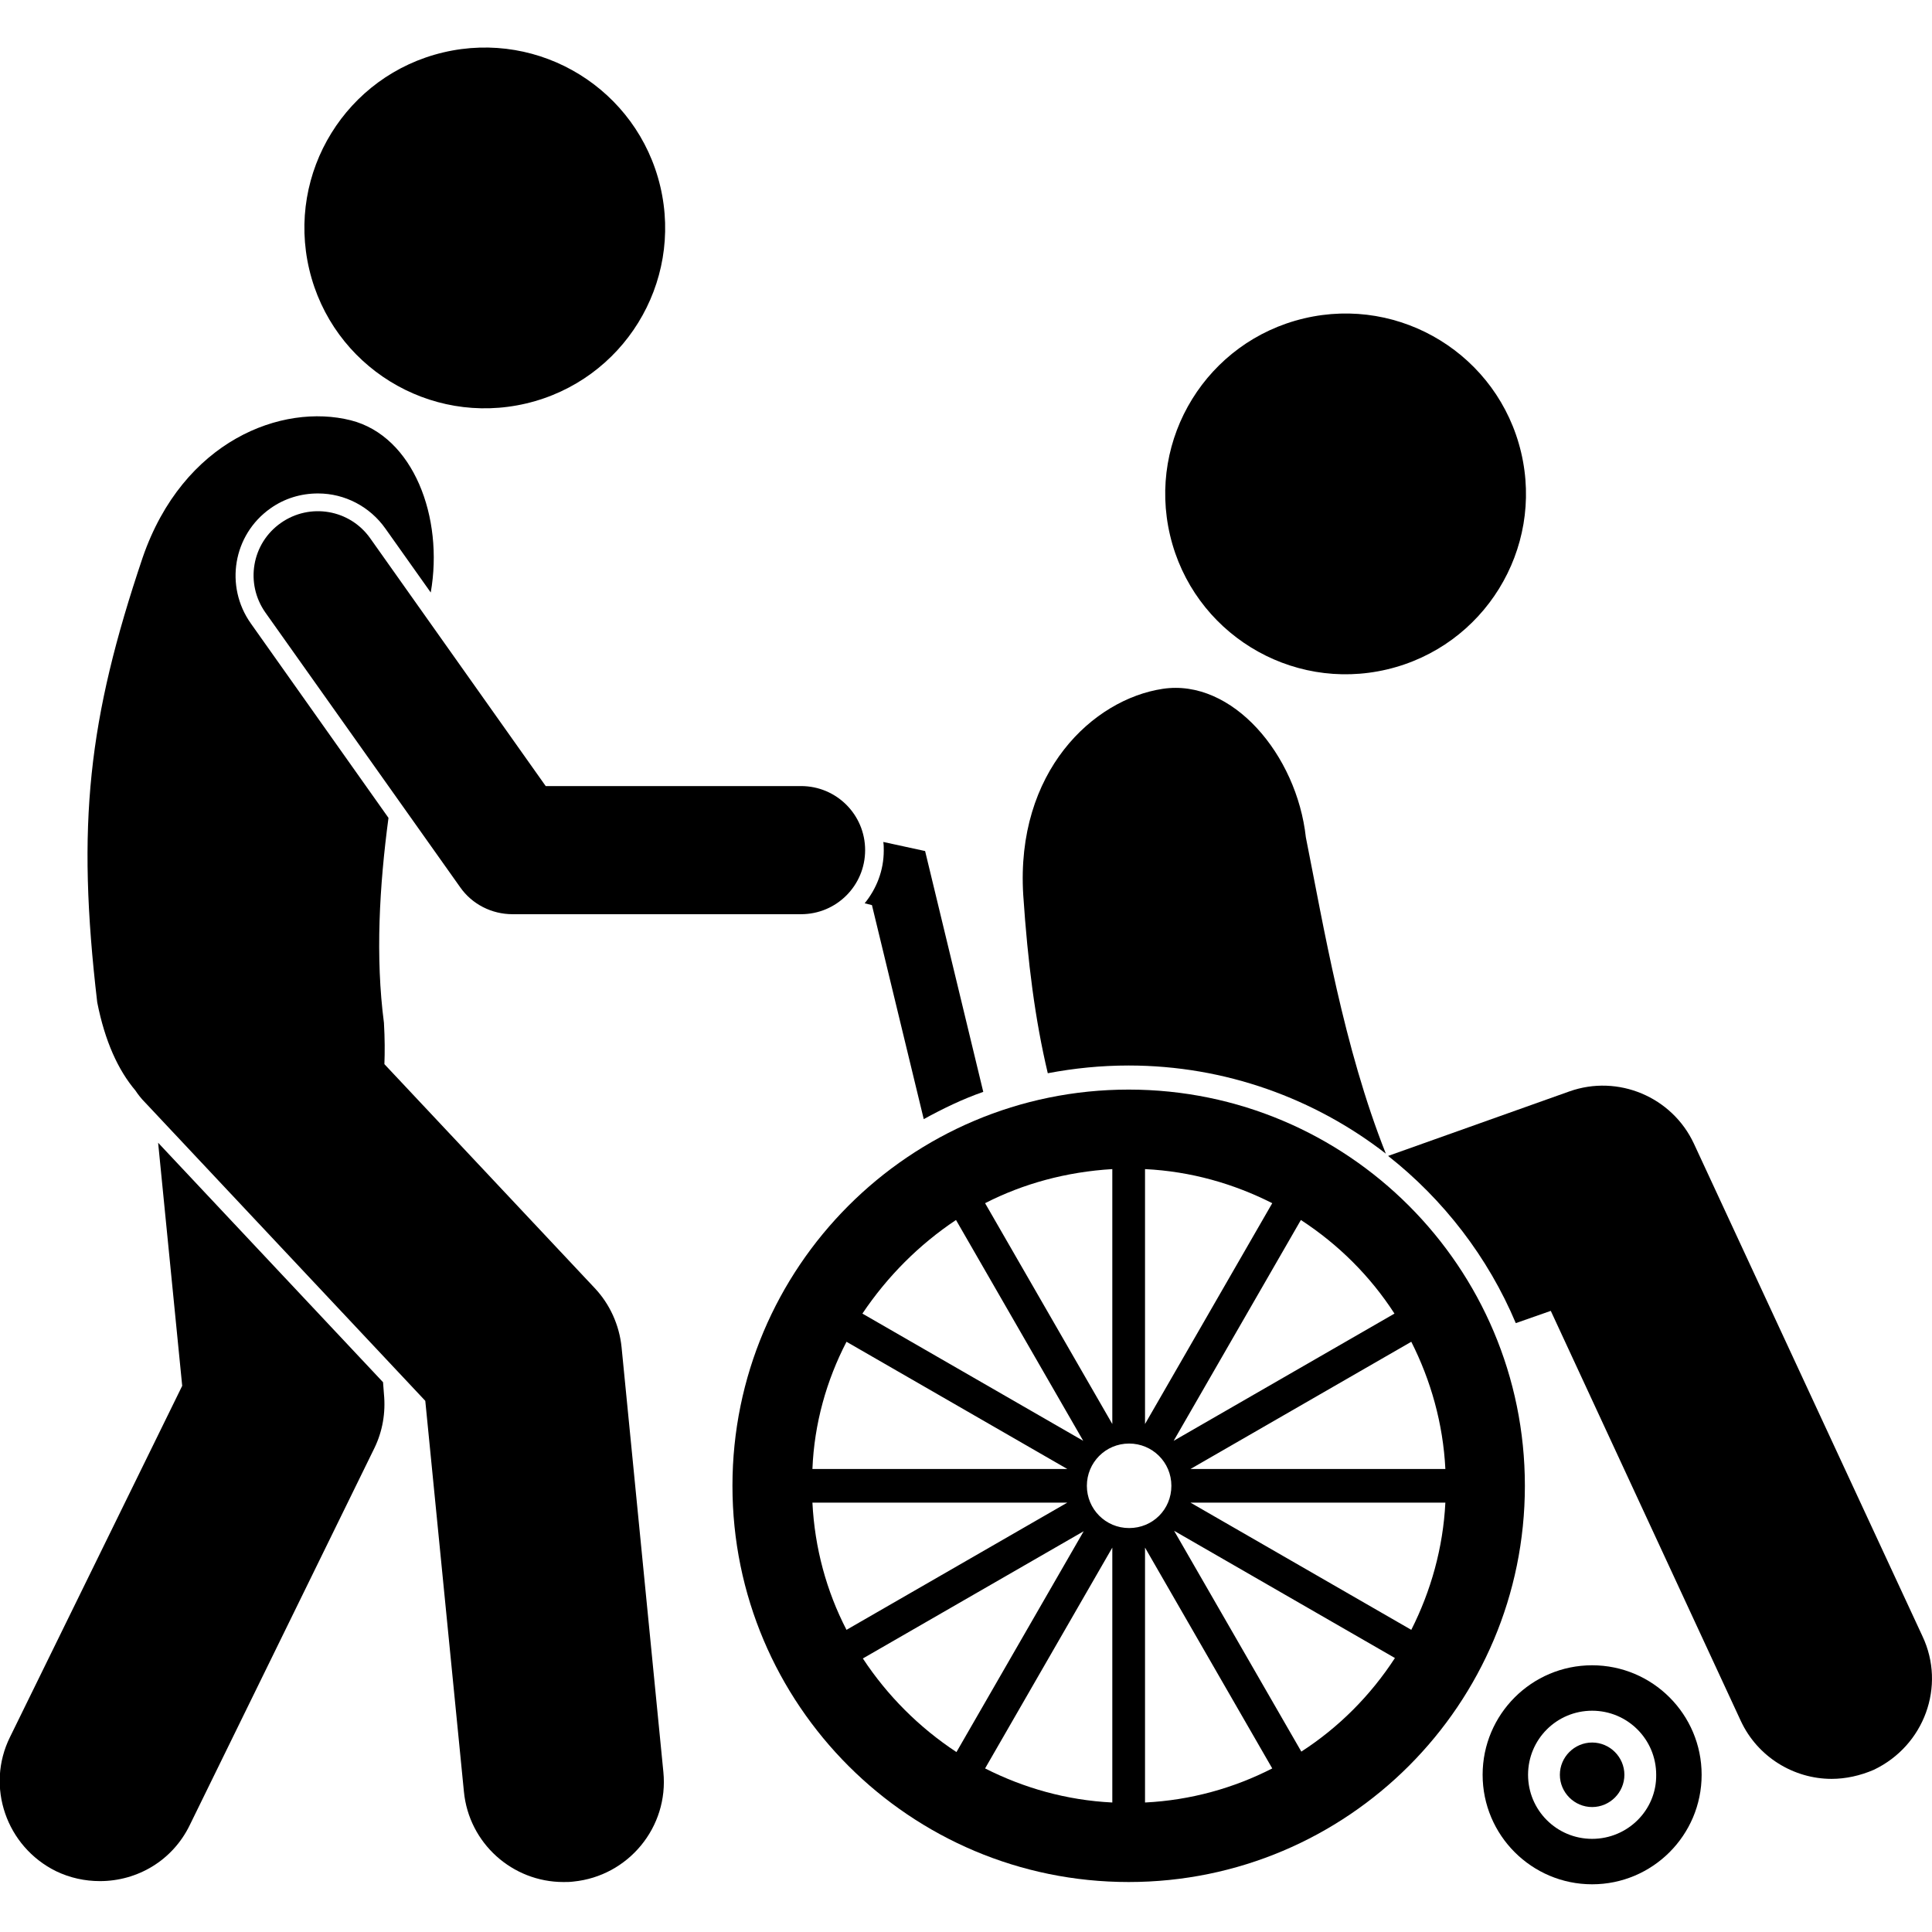 <?xml version="1.0" encoding="utf-8"?>
<!-- Generator: Adobe Illustrator 27.2.0, SVG Export Plug-In . SVG Version: 6.00 Build 0)  -->
<svg version="1.1" id="Livello_1" xmlns="http://www.w3.org/2000/svg" xmlns:xlink="http://www.w3.org/1999/xlink" x="0px" y="0px"
	 viewBox="0 0 425.2 425.2" style="enable-background:new 0 0 425.2 425.2;" xml:space="preserve">
<g>
	<path d="M190.3,198.8l1.6,0.4l11.4,47.1c4.2-2.3,8.5-4.4,13.1-6l-12.8-53l-9.2-2c0.1,0.6,0.1,1.3,0.1,1.9
		C194.5,191.6,192.9,195.6,190.3,198.8z"/>
	<path d="M350.4,366.5c-13.3,0-24.1,10.8-24.1,24.1c0,13.3,10.8,24.1,24.1,24.1c13.3,0,24.1-10.8,24.1-24.1
		C374.5,377.3,363.7,366.5,350.4,366.5z M350.4,404.7c-7.8,0-14.1-6.3-14.1-14.1c0-7.8,6.3-14.1,14.1-14.1c7.8,0,14.1,6.3,14.1,14.1
		C364.6,398.4,358.2,404.7,350.4,404.7z"/>
	<path d="M350.4,383.5c-3.9,0-7.1,3.2-7.1,7.1c0,3.9,3.2,7.1,7.1,7.1c3.9,0,7.1-3.2,7.1-7.1C357.5,386.7,354.3,383.5,350.4,383.5z"
		/>
	<ellipse transform="matrix(0.973 -0.23 0.23 0.973 -17.083 70.962)" cx="296.2" cy="108.8" rx="39.7" ry="39.7"/>
	<path d="M230.6,236.2c5.8-1.1,11.7-1.7,17.8-1.7c21.3,0,41,7.3,56.6,19.4c-9.3-23.4-13.7-50.1-17.6-69.6c-2-18.2-16.2-35-31.5-32.7
		c-15.3,2.3-32.4,18.2-30.7,45.4C226.2,211.9,227.8,224.4,230.6,236.2z"/>
	<path d="M423.1,360.1l-50.3-108.4c-4.8-10.3-16.7-15.3-27.4-11.5l-39.9,14.2c12.2,9.6,22,22.3,28.1,36.8l7.7-2.7l41.8,90.2
		c3.7,8,11.7,12.8,20,12.8c3.1,0,6.3-0.7,9.3-2C423.5,384.2,428.3,371.1,423.1,360.1z"/>
	<path d="M248.4,239.8c-48.2,0-87.2,39.1-87.2,87.2c0,48.2,39.1,87.2,87.2,87.2c48.2,0,87.2-39.1,87.2-87.2
		C335.6,278.9,296.6,239.8,248.4,239.8z M310.6,295.3c4.3,8.5,7,18,7.5,28H262L310.6,295.3z M306.9,289.1l-48.6,28l28-48.6
		C294.6,273.9,301.6,280.9,306.9,289.1z M252,257.3c10.1,0.5,19.5,3.2,28,7.5l-28,48.6V257.3z M244.8,257.3v56.1l-28-48.6
		C225.2,260.5,234.7,257.9,244.8,257.3z M210.4,268.5l28,48.6l-48.6-28C195.3,280.9,202.3,273.9,210.4,268.5z M186.3,295.3l48.6,28
		h-56.1C179.2,313.3,181.9,303.8,186.3,295.3z M186.3,358.7c-4.4-8.5-7-18-7.5-28h56.1L186.3,358.7z M189.9,365l48.6-28l-28,48.6
		C202.3,380.2,195.3,373.2,189.9,365z M244.8,396.7c-10.1-0.5-19.5-3.2-28-7.5l28-48.6V396.7z M239.2,327c0-5.1,4.1-9.3,9.3-9.3
		c5.1,0,9.3,4.1,9.3,9.3s-4.1,9.3-9.3,9.3C243.3,336.3,239.2,332.1,239.2,327z M252,396.7v-56.1l28,48.6
		C271.6,393.5,262.1,396.2,252,396.7z M286.4,385.5l-28-48.6l48.6,28C301.6,373.2,294.6,380.2,286.4,385.5z M310.6,358.7l-48.6-28
		h56.1C317.6,340.7,314.9,350.2,310.6,358.7z"/>
	<path d="M84.3,304.2l-49.5-52.7l5.3,53.5L2.2,382.3c-5.4,10.9-0.8,24.1,10.1,29.5c3.1,1.5,6.4,2.2,9.7,2.2c8.2,0,16-4.5,19.8-12.4
		l40.6-82.9c1.8-3.7,2.5-7.8,2.1-11.9L84.3,304.2z"/>
	<path d="M130.9,283.5l-46.3-49.3c0.1-2.6,0.1-5.6-0.1-9.1c-1.9-14.5-1-30.1,1-45.1l-30.3-42.8c-5.8-8.2-3.9-19.5,4.3-25.3
		c3.1-2.2,6.7-3.3,10.5-3.3c5.9,0,11.4,2.9,14.8,7.7l10,14.1c2.9-16.5-3.8-34.4-17.6-37.9c-15.1-3.8-36.9,4.4-45.8,30.2
		c-12,35.6-14.6,58.7-10,97.9c1.7,8.6,4.6,14.9,8.4,19.4c0.6,0.9,1.3,1.8,2.1,2.6l61.7,65.7l8.5,86c1.1,11.4,10.7,19.9,21.9,19.9
		c0.7,0,1.5,0,2.2-0.1c12.1-1.2,21-12,19.8-24.1l-9.2-93.5C136.3,291.6,134.2,287,130.9,283.5z"/>
	<path d="M81.5,118.5c-4.5-6.4-13.3-7.9-19.7-3.4c-6.4,4.5-7.9,13.3-3.4,19.7l42.9,60.5c2.6,3.7,6.9,5.9,11.5,5.9l63.5,0
		c7.8,0,14.1-6.3,14.1-14.1c0-7.8-6.3-14.1-14.1-14.1l-56.2,0L81.5,118.5z"/>
	<ellipse transform="matrix(0.973 -0.23 0.23 0.973 -8.674 25.86)" cx="106.7" cy="50.2" rx="39.7" ry="39.7"/>
</g>
</svg>
